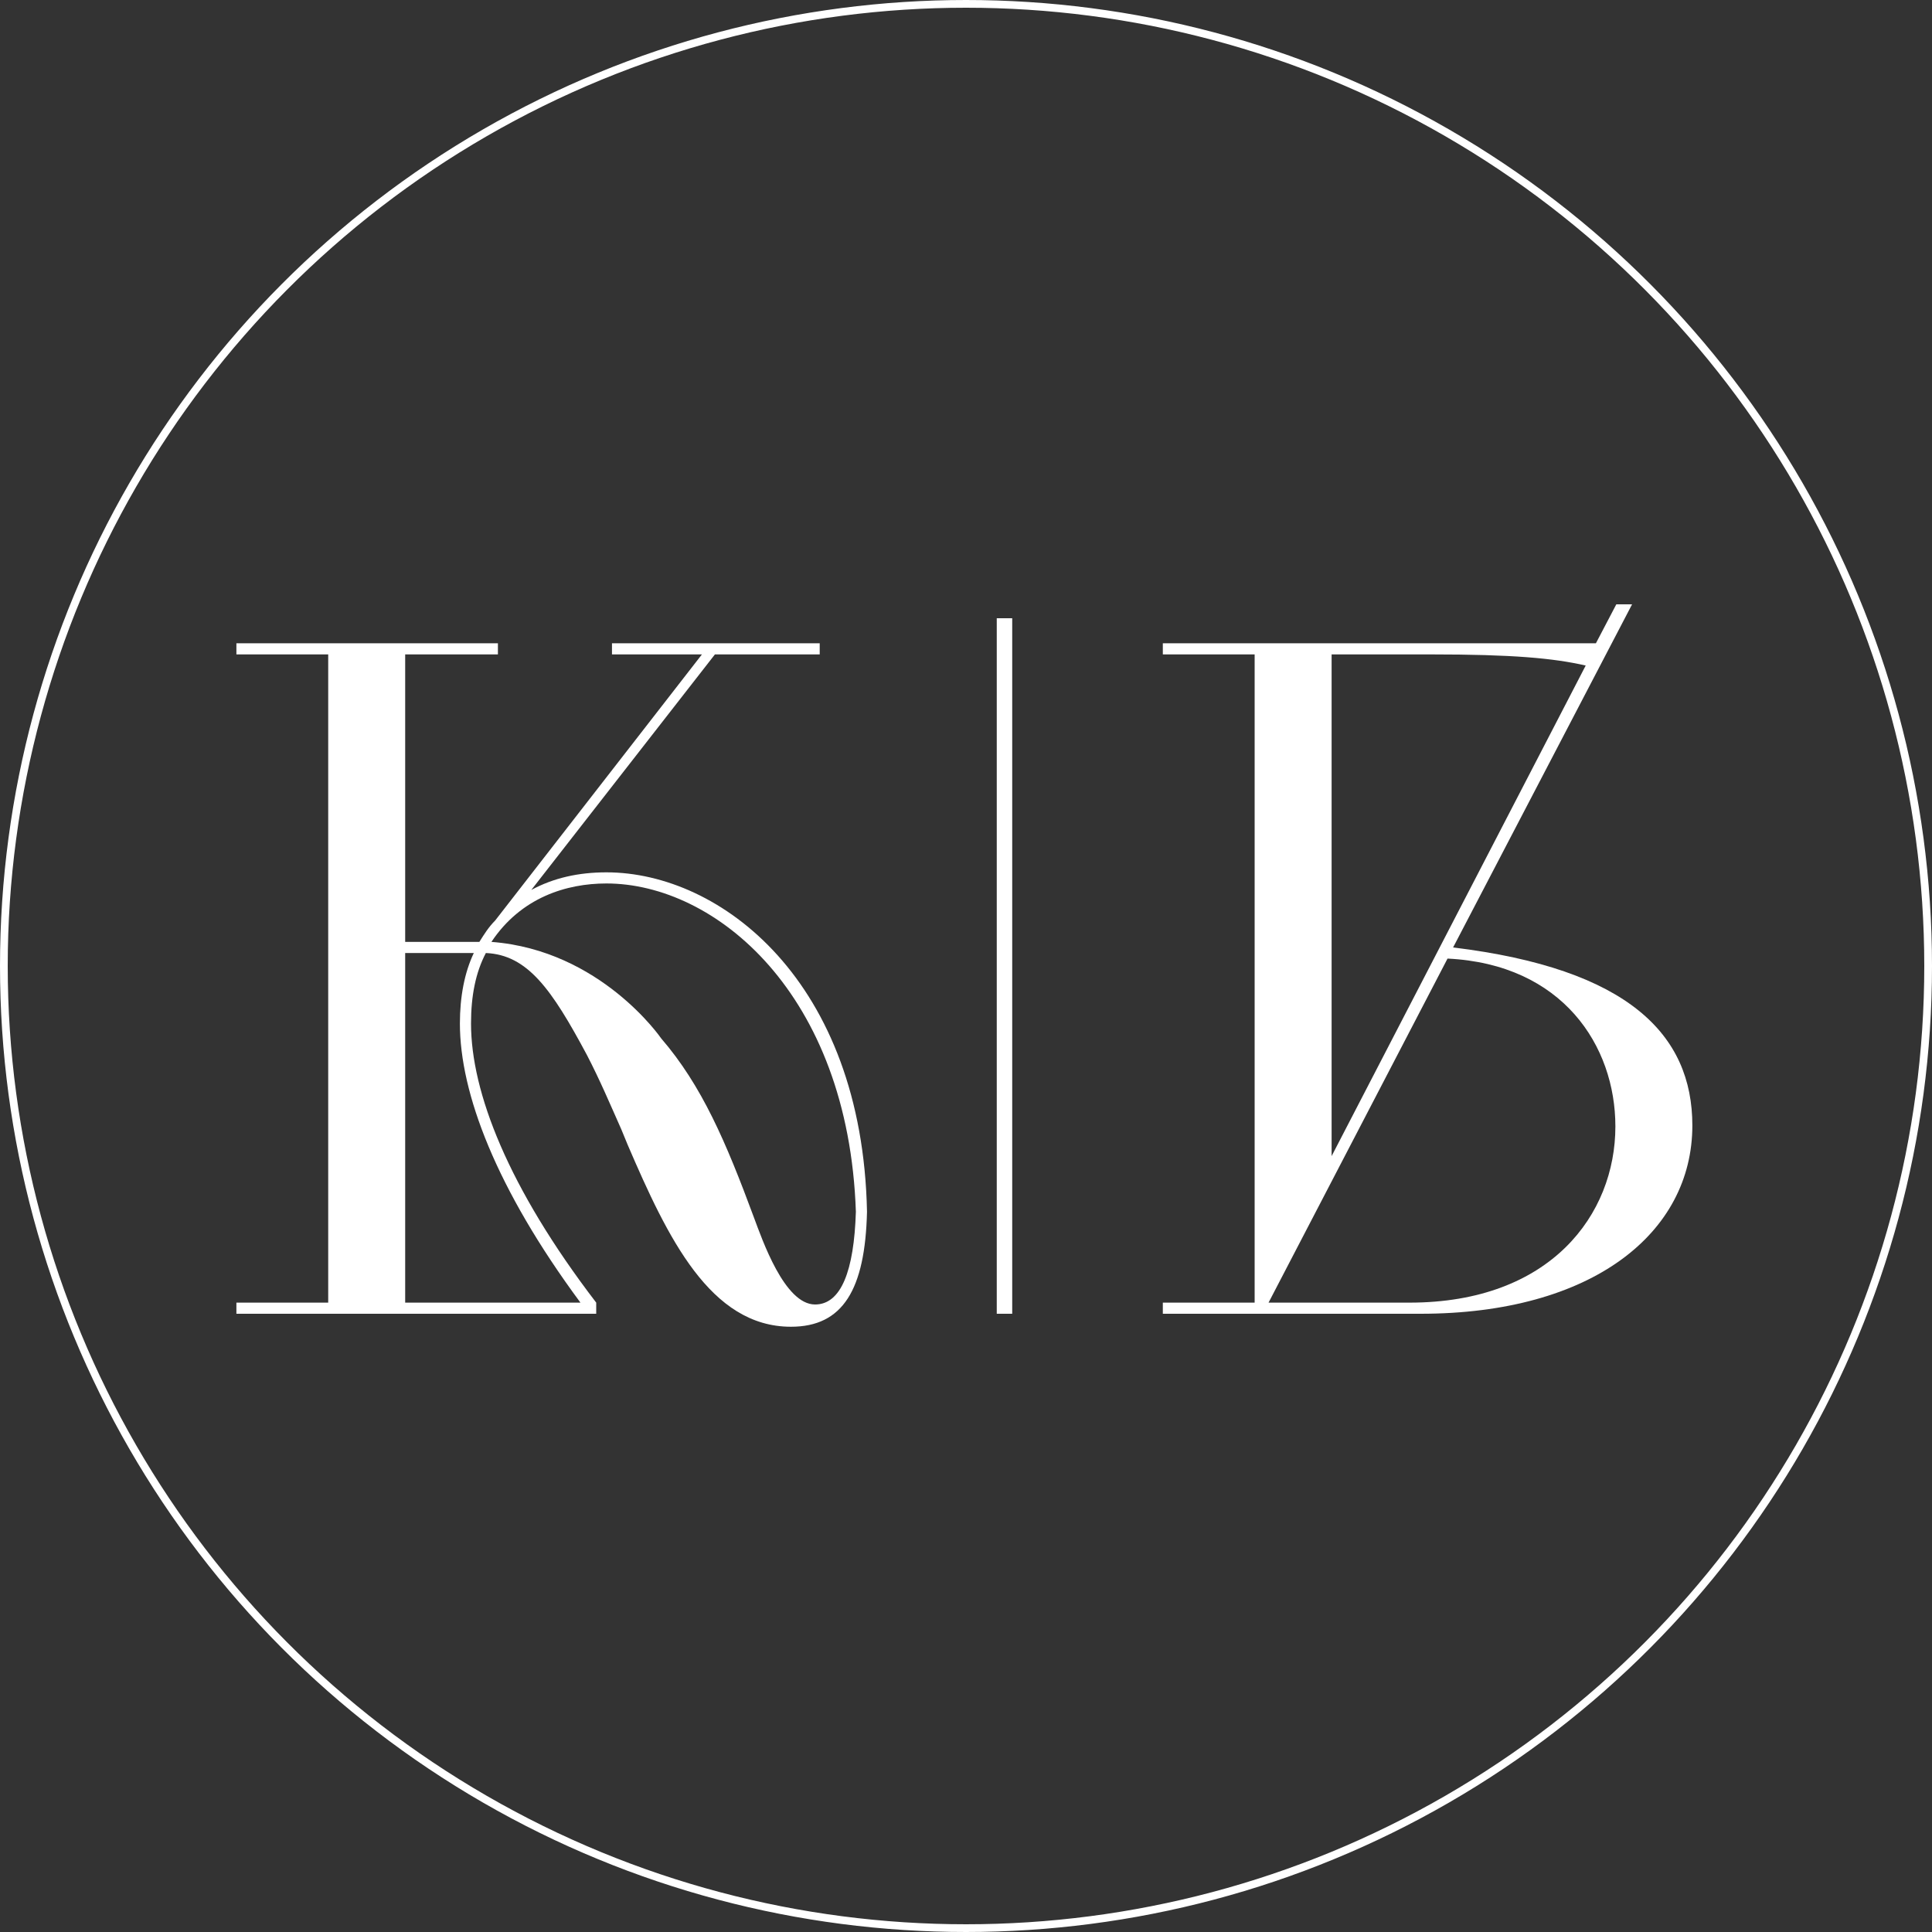 <?xml version="1.0" encoding="UTF-8"?> <svg xmlns="http://www.w3.org/2000/svg" width="25" height="25" viewBox="0 0 25 25" fill="none"><rect x="0" y="0" width="25" height="25" fill="#333333" stroke="none"/><path d="M3.059 17V16.856H4.247V8.468H3.059V8.324H6.443V8.468H5.243V12.188H6.203C6.263 12.092 6.323 11.996 6.407 11.912L9.083 8.468H7.919V8.324H10.607V8.468H9.251L6.875 11.516C7.163 11.36 7.487 11.288 7.847 11.288C9.323 11.288 11.159 12.692 11.219 15.68C11.195 16.688 10.907 17.168 10.235 17.168C9.191 17.168 8.639 16.016 8.123 14.816L8.039 14.612C7.895 14.288 7.763 13.976 7.595 13.652C7.139 12.8 6.827 12.356 6.287 12.332C6.155 12.584 6.095 12.884 6.095 13.244C6.095 14.132 6.575 15.368 7.715 16.856V17H3.059ZM6.359 12.188C7.775 12.296 8.555 13.436 8.555 13.436C9.083 14.048 9.395 14.78 9.755 15.752C9.863 16.04 10.151 16.88 10.547 16.88C10.883 16.88 11.051 16.448 11.075 15.68C10.979 12.848 9.251 11.432 7.847 11.432C7.331 11.432 6.743 11.612 6.359 12.188ZM5.243 12.332V16.856H7.511C6.419 15.38 5.951 14.144 5.951 13.244C5.951 12.896 6.011 12.584 6.131 12.332H5.243Z" fill="white"></path><path d="M15.047 17V16.856H16.235V8.468H15.047V8.324H20.651L20.915 7.82H21.119L18.803 12.26C21.071 12.536 21.899 13.388 21.899 14.564C21.899 15.956 20.603 17 18.383 17H15.047ZM17.231 8.468V14.96L20.519 8.612C20.099 8.516 19.571 8.468 18.515 8.468H17.231ZM18.731 12.404L16.415 16.856H18.239C20.063 16.856 20.903 15.716 20.903 14.576C20.903 13.532 20.219 12.476 18.731 12.404Z" fill="white"></path><path fill-rule="evenodd" clip-rule="evenodd" d="M12.898 17V8H13.098V17H12.898Z" fill="white"></path><circle cx="12.5" cy="12.5" r="12.45" stroke="white" stroke-width="0.1"></circle></svg> 